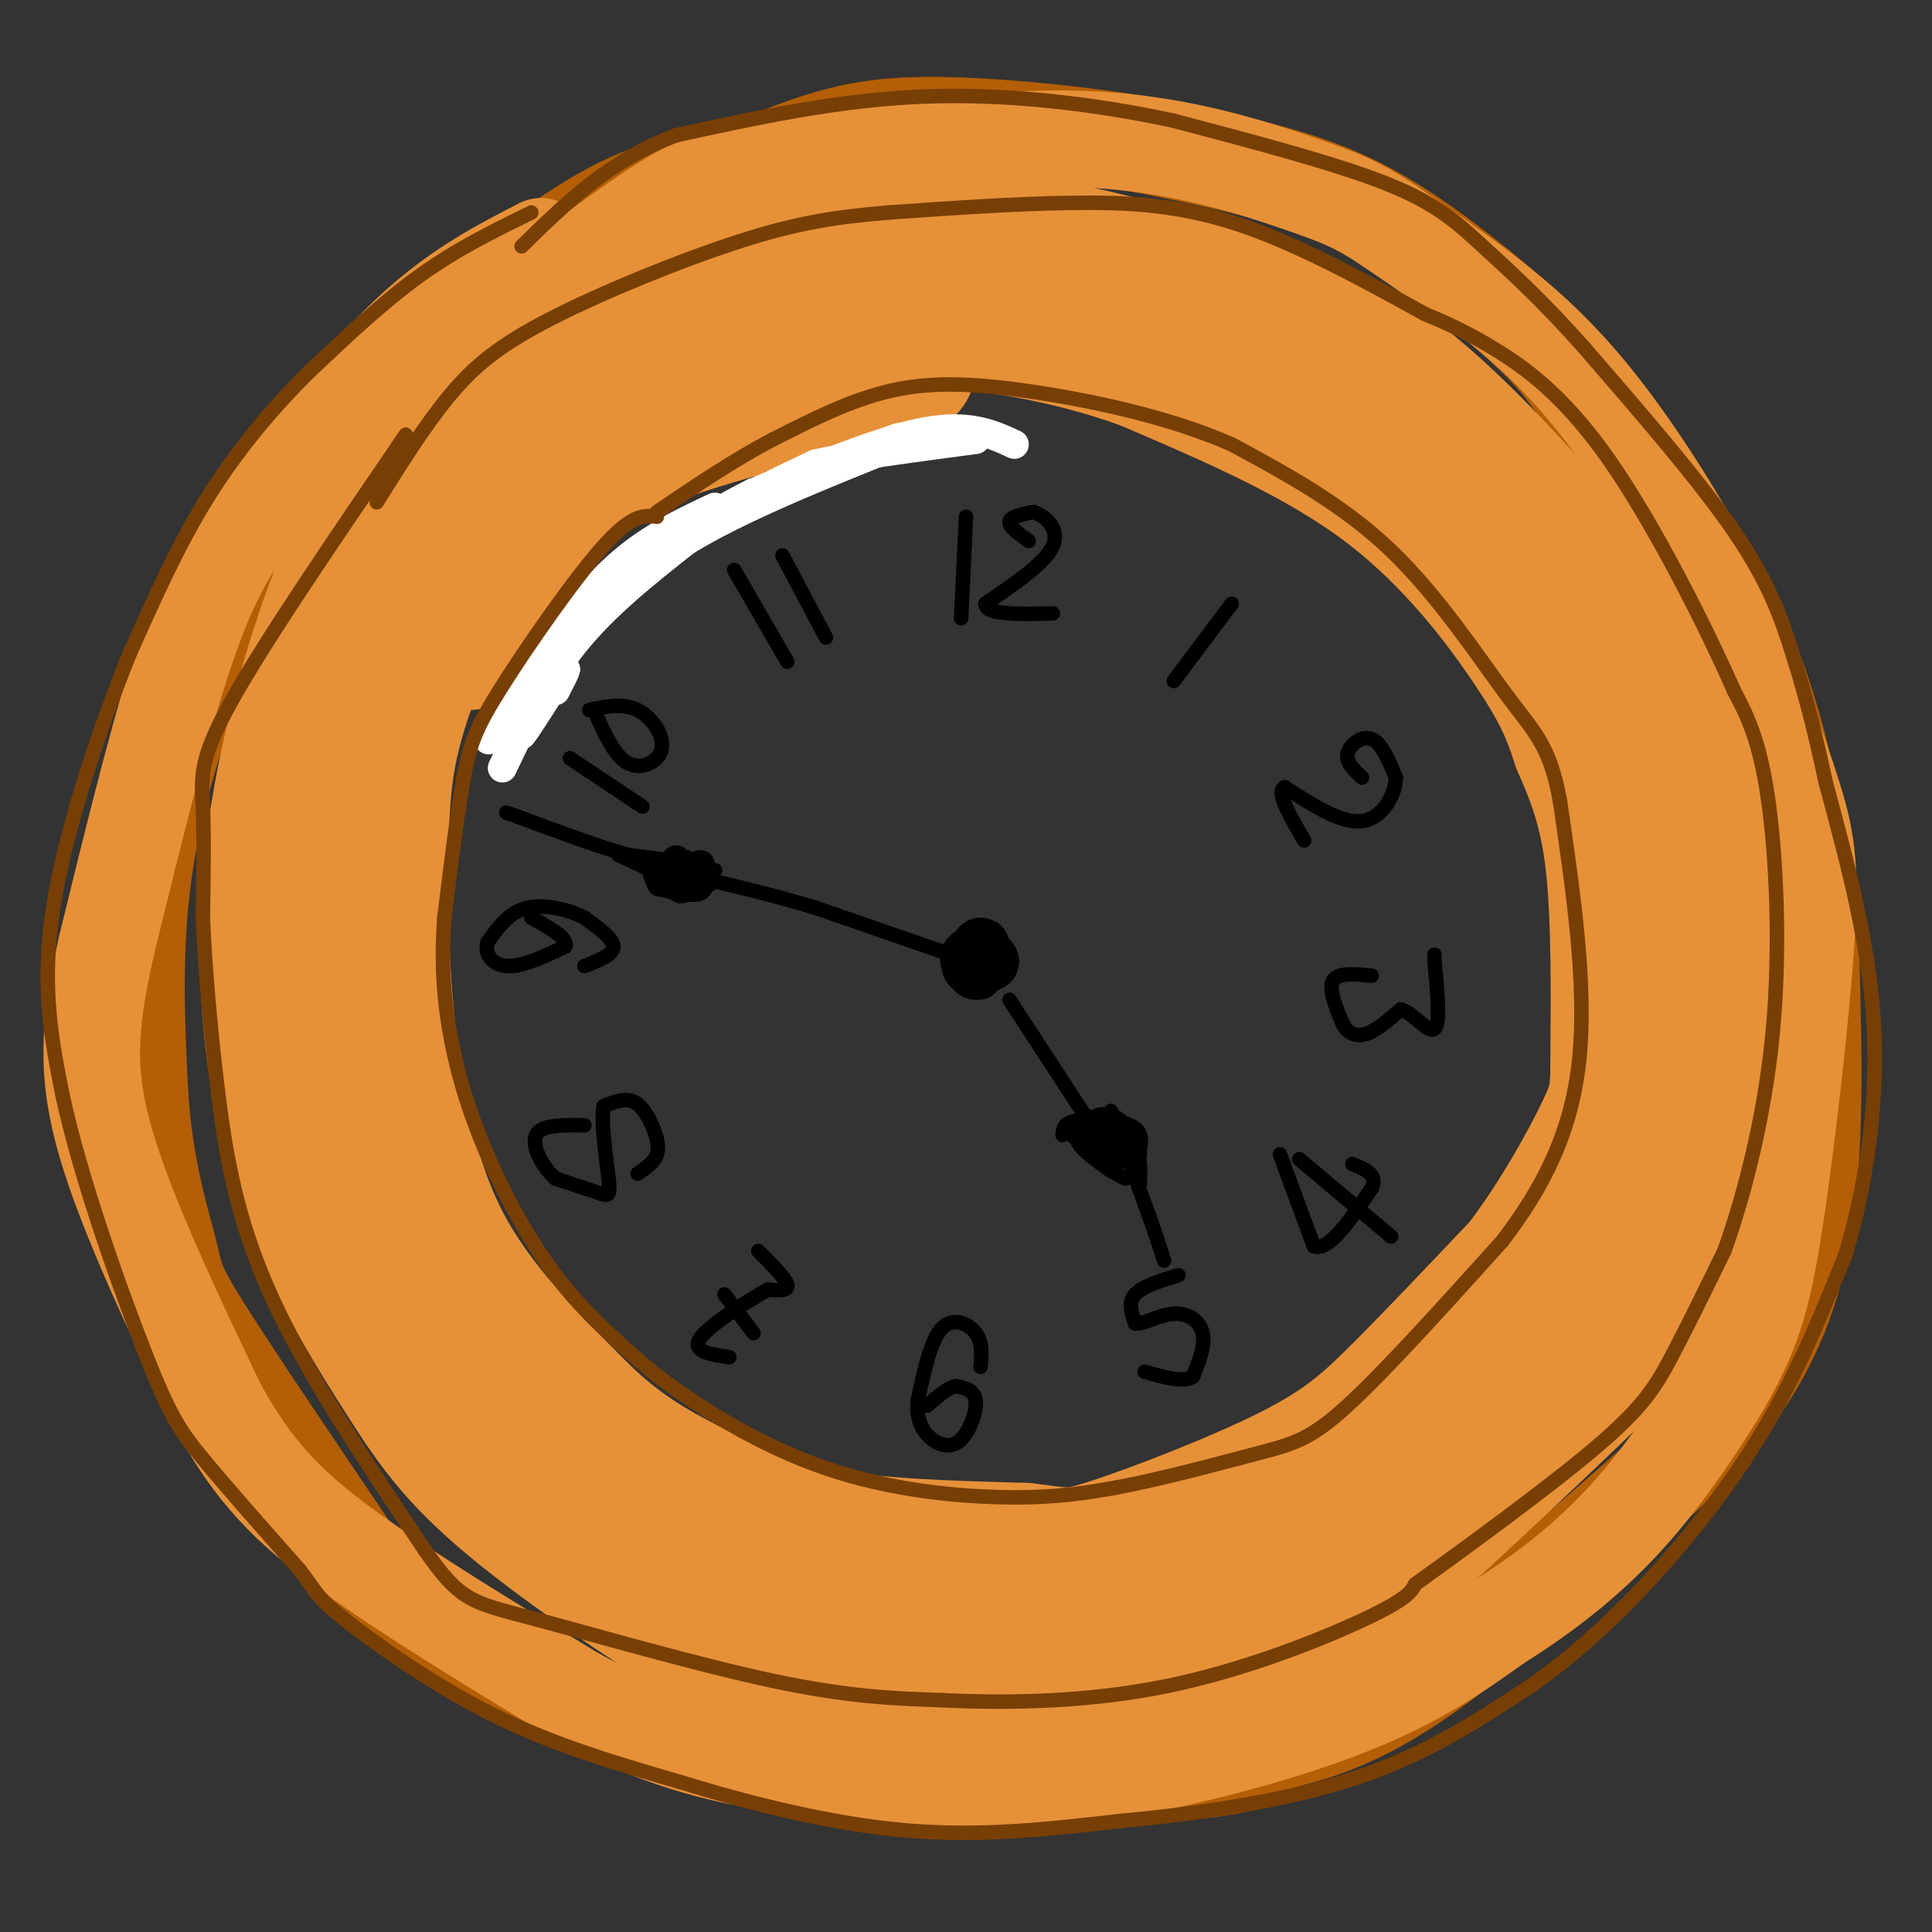 <svg viewBox='0 0 400 400' version='1.1' xmlns='http://www.w3.org/2000/svg' xmlns:xlink='http://www.w3.org/1999/xlink'><rect x="0" y="0" width="400" height="400" fill="#333333" stroke="none"/><g fill='none' stroke='#b45f06' stroke-width='20' stroke-linecap='round' stroke-linejoin='round'><path d='M157,35c-8.500,1.333 -17.000,2.667 -25,6c-8.000,3.333 -15.500,8.667 -23,14'/><path d='M109,55c-11.889,8.711 -30.111,23.489 -41,35c-10.889,11.511 -14.444,19.756 -18,28'/><path d='M50,118c-6.933,14.178 -15.267,35.622 -19,55c-3.733,19.378 -2.867,36.689 -2,54'/><path d='M29,227c1.012,15.214 4.542,26.250 6,32c1.458,5.750 0.845,6.214 7,16c6.155,9.786 19.077,28.893 32,48'/><path d='M74,323c12.133,13.067 26.467,21.733 42,28c15.533,6.267 32.267,10.133 49,14'/><path d='M165,365c23.800,2.889 58.800,3.111 77,2c18.200,-1.111 19.600,-3.556 21,-6'/><path d='M263,361c7.622,-1.911 16.178,-3.689 30,-13c13.822,-9.311 32.911,-26.156 52,-43'/><path d='M345,305c13.956,-13.711 22.844,-26.489 27,-44c4.156,-17.511 3.578,-39.756 3,-62'/><path d='M375,199c0.179,-14.036 -0.875,-18.125 -3,-28c-2.125,-9.875 -5.321,-25.536 -12,-40c-6.679,-14.464 -16.839,-27.732 -27,-41'/><path d='M333,90c-6.301,-9.769 -8.555,-13.691 -15,-20c-6.445,-6.309 -17.081,-15.006 -26,-21c-8.919,-5.994 -16.120,-9.284 -25,-12c-8.880,-2.716 -19.440,-4.858 -30,-7'/><path d='M237,30c-12.238,-2.036 -27.833,-3.625 -39,-4c-11.167,-0.375 -17.905,0.464 -24,2c-6.095,1.536 -11.548,3.768 -17,6'/></g>
<g fill='none' stroke='#e69138' stroke-width='20' stroke-linecap='round' stroke-linejoin='round'><path d='M112,51c-8.417,4.333 -16.833,8.667 -26,17c-9.167,8.333 -19.083,20.667 -29,33'/><path d='M57,101c-7.756,9.444 -12.644,16.556 -18,32c-5.356,15.444 -11.178,39.222 -17,63'/><path d='M22,196c-3.667,16.511 -4.333,26.289 0,41c4.333,14.711 13.667,34.356 23,54'/><path d='M45,291c7.489,13.733 14.711,21.067 27,30c12.289,8.933 29.644,19.467 47,30'/><path d='M119,351c14.111,7.600 25.889,11.600 41,14c15.111,2.400 33.556,3.200 52,4'/><path d='M212,369c20.533,-1.644 45.867,-7.756 63,-14c17.133,-6.244 26.067,-12.622 35,-19'/><path d='M310,336c10.206,-6.394 18.220,-12.879 25,-20c6.780,-7.121 12.325,-14.879 17,-22c4.675,-7.121 8.478,-13.606 11,-21c2.522,-7.394 3.761,-15.697 5,-24'/><path d='M368,249c2.155,-14.798 5.042,-39.792 6,-55c0.958,-15.208 -0.012,-20.631 -3,-30c-2.988,-9.369 -7.994,-22.685 -13,-36'/><path d='M358,128c-5.774,-12.464 -13.708,-25.625 -21,-36c-7.292,-10.375 -13.940,-17.964 -22,-25c-8.060,-7.036 -17.530,-13.518 -27,-20'/><path d='M288,47c-6.726,-4.548 -10.042,-5.917 -19,-9c-8.958,-3.083 -23.560,-7.881 -41,-9c-17.440,-1.119 -37.720,1.440 -58,4'/><path d='M170,33c-13.911,1.200 -19.689,2.200 -27,6c-7.311,3.800 -16.156,10.400 -25,17'/><path d='M157,66c0.000,0.000 -19.000,5.000 -19,5'/></g>
<g fill='none' stroke='#e69138' stroke-width='28' stroke-linecap='round' stroke-linejoin='round'><path d='M168,69c-15.000,3.750 -30.000,7.500 -41,12c-11.000,4.500 -18.000,9.750 -25,15'/><path d='M102,96c-7.889,4.956 -15.111,9.844 -22,23c-6.889,13.156 -13.444,34.578 -20,56'/><path d='M60,175c-3.774,14.333 -3.208,22.167 -3,29c0.208,6.833 0.060,12.667 5,25c4.940,12.333 14.970,31.167 25,50'/><path d='M87,279c10.022,15.956 22.578,30.844 37,40c14.422,9.156 30.711,12.578 47,16'/><path d='M171,335c16.274,3.238 33.458,3.333 52,0c18.542,-3.333 38.440,-10.095 50,-15c11.560,-4.905 14.780,-7.952 18,-11'/><path d='M291,309c12.631,-11.738 35.208,-35.583 45,-47c9.792,-11.417 6.798,-10.405 6,-16c-0.798,-5.595 0.601,-17.798 2,-30'/><path d='M344,216c-0.400,-14.489 -2.400,-35.711 -9,-55c-6.600,-19.289 -17.800,-36.644 -29,-54'/><path d='M306,107c-7.877,-12.437 -13.070,-16.530 -19,-21c-5.930,-4.470 -12.596,-9.319 -19,-13c-6.404,-3.681 -12.544,-6.195 -21,-8c-8.456,-1.805 -19.228,-2.903 -30,-4'/><path d='M217,61c-15.214,0.143 -38.250,2.500 -52,5c-13.750,2.500 -18.214,5.143 -24,9c-5.786,3.857 -12.893,8.929 -20,14'/><path d='M121,89c-7.458,5.984 -16.102,13.944 -22,22c-5.898,8.056 -9.049,16.207 -12,24c-2.951,7.793 -5.700,15.226 -7,24c-1.300,8.774 -1.150,18.887 -1,29'/><path d='M79,188c-0.024,9.583 0.417,19.042 2,31c1.583,11.958 4.310,26.417 11,39c6.690,12.583 17.345,23.292 28,34'/><path d='M120,292c8.429,8.321 15.500,12.125 23,16c7.500,3.875 15.429,7.821 27,10c11.571,2.179 26.786,2.589 42,3'/><path d='M212,321c8.619,0.959 9.166,1.855 18,-1c8.834,-2.855 25.955,-9.461 37,-15c11.045,-5.539 16.013,-10.011 23,-17c6.987,-6.989 15.994,-16.494 25,-26'/><path d='M315,262c7.542,-9.860 13.898,-21.509 17,-28c3.102,-6.491 2.951,-7.825 3,-17c0.049,-9.175 0.300,-26.193 -1,-38c-1.300,-11.807 -4.150,-18.404 -7,-25'/><path d='M327,154c-2.155,-6.738 -4.042,-11.083 -10,-20c-5.958,-8.917 -15.988,-22.405 -30,-33c-14.012,-10.595 -32.006,-18.298 -50,-26'/><path d='M237,75c-16.679,-6.080 -33.378,-8.279 -44,-9c-10.622,-0.721 -15.167,0.037 -26,4c-10.833,3.963 -27.952,11.132 -39,19c-11.048,7.868 -16.024,16.434 -21,25'/><path d='M107,114c-5.167,7.333 -7.583,13.167 -10,19'/><path d='M74,138c7.600,-12.133 15.200,-24.267 20,-32c4.800,-7.733 6.800,-11.067 17,-19c10.200,-7.933 28.600,-20.467 47,-33'/><path d='M158,54c13.000,-7.178 22.000,-8.622 36,-7c14.000,1.622 33.000,6.311 52,11'/><path d='M246,58c15.689,4.200 28.911,9.200 42,19c13.089,9.800 26.044,24.400 39,39'/><path d='M327,116c8.534,8.888 10.370,11.609 14,21c3.630,9.391 9.054,25.451 12,35c2.946,9.549 3.413,12.585 3,21c-0.413,8.415 -1.707,22.207 -3,36'/><path d='M353,229c-2.646,13.474 -7.761,29.158 -9,36c-1.239,6.842 1.397,4.842 -9,15c-10.397,10.158 -33.828,32.474 -47,44c-13.172,11.526 -16.086,12.263 -19,13'/><path d='M269,337c-6.330,4.072 -12.656,7.751 -20,11c-7.344,3.249 -15.708,6.067 -28,7c-12.292,0.933 -28.512,-0.019 -40,-2c-11.488,-1.981 -18.244,-4.990 -25,-8'/><path d='M156,345c-13.545,-7.270 -34.909,-21.443 -48,-32c-13.091,-10.557 -17.909,-17.496 -24,-27c-6.091,-9.504 -13.455,-21.573 -18,-32c-4.545,-10.427 -6.273,-19.214 -8,-28'/><path d='M58,226c-2.153,-11.981 -3.536,-27.933 -2,-45c1.536,-17.067 5.990,-35.249 11,-50c5.010,-14.751 10.574,-26.072 17,-35c6.426,-8.928 13.713,-15.464 21,-22'/><path d='M105,74c8.000,-6.833 17.500,-12.917 27,-19'/><path d='M92,129c3.067,-5.444 6.133,-10.889 11,-17c4.867,-6.111 11.533,-12.889 26,-19c14.467,-6.111 36.733,-11.556 59,-17'/></g>
<g fill='none' stroke='#ffffff' stroke-width='6' stroke-linecap='round' stroke-linejoin='round'><path d='M104,159c4.333,-9.083 8.667,-18.167 15,-26c6.333,-7.833 14.667,-14.417 23,-21'/><path d='M142,112c11.167,-6.833 27.583,-13.417 44,-20'/><path d='M210,92c-2.667,-1.244 -5.333,-2.489 -9,-3c-3.667,-0.511 -8.333,-0.289 -16,2c-7.667,2.289 -18.333,6.644 -29,11'/><path d='M156,102c-11.064,5.577 -24.223,14.021 -33,22c-8.777,7.979 -13.171,15.494 -12,14c1.171,-1.494 7.906,-11.998 15,-19c7.094,-7.002 14.547,-10.501 22,-14'/><path d='M115,143c1.653,-3.216 3.305,-6.432 1,-3c-2.305,3.432 -8.568,13.514 -8,12c0.568,-1.514 7.967,-14.622 7,-14c-0.967,0.622 -10.299,14.975 -11,15c-0.701,0.025 7.228,-14.279 9,-17c1.772,-2.721 -2.614,6.139 -7,15'/><path d='M106,151c1.662,-2.561 9.319,-16.464 9,-17c-0.319,-0.536 -8.612,12.294 -12,17c-3.388,4.706 -1.869,1.287 2,-5c3.869,-6.287 10.089,-15.441 13,-18c2.911,-2.559 2.512,1.479 -1,7c-3.512,5.521 -10.138,12.525 -12,13c-1.862,0.475 1.039,-5.579 6,-12c4.961,-6.421 11.980,-13.211 19,-20'/><path d='M130,116c16.833,-9.333 49.417,-22.667 55,-25c5.583,-2.333 -15.833,6.333 -23,9c-7.167,2.667 -0.083,-0.667 7,-4'/><path d='M169,96c6.667,-1.500 19.833,-3.250 33,-5'/></g>
<g fill='none' stroke='#783f04' stroke-width='3' stroke-linecap='round' stroke-linejoin='round'><path d='M110,44c-7.667,3.750 -15.333,7.500 -23,13c-7.667,5.500 -15.333,12.750 -23,20'/><path d='M64,77c-7.533,7.467 -14.867,16.133 -21,26c-6.133,9.867 -11.067,20.933 -16,32'/><path d='M27,135c-6.133,15.022 -13.467,36.578 -16,53c-2.533,16.422 -0.267,27.711 2,39'/><path d='M13,227c3.679,16.988 11.875,39.958 17,53c5.125,13.042 7.179,16.155 12,22c4.821,5.845 12.411,14.423 20,23'/><path d='M62,325c3.750,4.798 3.125,5.292 9,10c5.875,4.708 18.250,13.631 31,20c12.750,6.369 25.875,10.185 39,14'/><path d='M141,369c14.556,4.489 31.444,8.711 47,10c15.556,1.289 29.778,-0.356 44,-2'/><path d='M232,377c16.133,-1.467 34.467,-4.133 49,-9c14.533,-4.867 25.267,-11.933 36,-19'/><path d='M317,349c11.274,-7.857 21.458,-18.000 30,-28c8.542,-10.000 15.440,-19.857 21,-30c5.560,-10.143 9.780,-20.571 14,-31'/><path d='M382,260c3.956,-13.000 6.844,-30.000 6,-47c-0.844,-17.000 -5.422,-34.000 -10,-51'/><path d='M378,162c-2.786,-12.964 -4.750,-19.875 -7,-27c-2.250,-7.125 -4.786,-14.464 -12,-25c-7.214,-10.536 -19.107,-24.268 -31,-38'/><path d='M328,72c-8.881,-10.012 -15.583,-16.042 -21,-21c-5.417,-4.958 -9.548,-8.845 -20,-13c-10.452,-4.155 -27.226,-8.577 -44,-13'/><path d='M243,25c-16.133,-3.489 -34.467,-5.711 -52,-5c-17.533,0.711 -34.267,4.356 -51,8'/><path d='M140,28c-13.833,5.167 -22.917,14.083 -32,23'/><path d='M84,90c-14.533,21.289 -29.067,42.578 -36,55c-6.933,12.422 -6.267,15.978 -6,22c0.267,6.022 0.133,14.511 0,23'/><path d='M42,190c0.405,9.548 1.417,21.917 3,35c1.583,13.083 3.738,26.881 11,43c7.262,16.119 19.631,34.560 32,53'/><path d='M88,321c7.369,10.643 9.792,10.750 22,14c12.208,3.250 34.202,9.643 50,13c15.798,3.357 25.399,3.679 35,4'/><path d='M195,352c13.726,0.690 30.542,0.417 47,-3c16.458,-3.417 32.560,-9.976 41,-14c8.440,-4.024 9.220,-5.512 10,-7'/><path d='M293,328c9.095,-6.548 26.833,-19.417 37,-28c10.167,-8.583 12.762,-12.881 16,-19c3.238,-6.119 7.119,-14.060 11,-22'/><path d='M357,259c3.940,-10.929 8.292,-27.250 10,-45c1.708,-17.750 0.774,-36.929 -1,-49c-1.774,-12.071 -4.387,-17.036 -7,-22'/><path d='M359,143c-5.702,-12.976 -16.458,-34.417 -26,-48c-9.542,-13.583 -17.869,-19.310 -24,-23c-6.131,-3.690 -10.065,-5.345 -14,-7'/><path d='M295,65c-8.845,-4.833 -23.958,-13.417 -37,-18c-13.042,-4.583 -24.012,-5.167 -36,-5c-11.988,0.167 -24.994,1.083 -38,2'/><path d='M184,44c-10.823,0.884 -18.880,2.093 -31,6c-12.120,3.907 -28.301,10.514 -39,16c-10.699,5.486 -15.914,9.853 -21,16c-5.086,6.147 -10.043,14.073 -15,22'/><path d='M136,107c-2.488,-0.351 -4.976,-0.702 -11,6c-6.024,6.702 -15.583,20.458 -21,29c-5.417,8.542 -6.690,11.869 -8,19c-1.310,7.131 -2.655,18.065 -4,29'/><path d='M92,190c-0.641,8.608 -0.244,15.627 1,23c1.244,7.373 3.335,15.100 7,24c3.665,8.900 8.904,18.971 15,27c6.096,8.029 13.048,14.014 20,20'/><path d='M135,284c9.238,7.238 22.333,15.333 36,20c13.667,4.667 27.905,5.905 38,6c10.095,0.095 16.048,-0.952 22,-2'/><path d='M231,308c9.214,-1.702 21.250,-4.958 29,-7c7.750,-2.042 11.214,-2.869 19,-10c7.786,-7.131 19.893,-20.565 32,-34'/><path d='M311,257c8.711,-11.378 14.489,-22.822 16,-38c1.511,-15.178 -1.244,-34.089 -4,-53'/><path d='M323,166c-2.071,-11.655 -5.250,-14.292 -11,-22c-5.750,-7.708 -14.071,-20.488 -24,-30c-9.929,-9.512 -21.464,-15.756 -33,-22'/><path d='M255,92c-13.167,-5.774 -29.583,-9.208 -42,-11c-12.417,-1.792 -20.833,-1.940 -29,0c-8.167,1.940 -16.083,5.970 -24,10'/><path d='M160,91c-8.000,4.167 -16.000,9.583 -24,15'/></g>
<g fill='none' stroke='#000000' stroke-width='3' stroke-linecap='round' stroke-linejoin='round'><path d='M200,107c0.000,0.000 -1.000,21.000 -1,21'/><path d='M213,112c-2.083,-1.500 -4.167,-3.000 -4,-4c0.167,-1.000 2.583,-1.500 5,-2'/><path d='M214,106c2.289,0.711 5.511,3.489 4,7c-1.511,3.511 -7.756,7.756 -14,12'/><path d='M204,125c0.000,2.333 7.000,2.167 14,2'/><path d='M255,125c0.000,0.000 -12.000,16.000 -12,16'/><path d='M282,161c-1.711,-1.600 -3.422,-3.200 -3,-5c0.422,-1.800 2.978,-3.800 5,-3c2.022,0.800 3.511,4.400 5,8'/><path d='M289,161c-0.067,3.556 -2.733,8.444 -7,9c-4.267,0.556 -10.133,-3.222 -16,-7'/><path d='M266,163c-2.000,0.667 1.000,5.833 4,11'/><path d='M284,202c-3.500,-0.333 -7.000,-0.667 -8,1c-1.000,1.667 0.500,5.333 2,9'/><path d='M278,212c1.111,2.067 2.889,2.733 5,2c2.111,-0.733 4.556,-2.867 7,-5'/><path d='M290,209c2.644,0.733 5.756,5.067 7,4c1.244,-1.067 0.622,-7.533 0,-14'/><path d='M297,199c0.000,-2.333 0.000,-1.167 0,0'/><path d='M265,239c0.000,0.000 7.000,19.000 7,19'/><path d='M272,258c3.167,1.167 7.583,-5.417 12,-12'/><path d='M284,246c1.333,-2.833 -1.333,-3.917 -4,-5'/><path d='M269,240c0.000,0.000 19.000,16.000 19,16'/><path d='M244,264c-3.750,1.167 -7.500,2.333 -9,4c-1.500,1.667 -0.750,3.833 0,6'/><path d='M235,274c1.429,0.345 5.000,-1.792 8,-2c3.000,-0.208 5.429,1.512 6,4c0.571,2.488 -0.714,5.744 -2,9'/><path d='M247,285c-2.000,1.333 -6.000,0.167 -10,-1'/><path d='M203,283c0.244,-2.511 0.489,-5.022 -1,-7c-1.489,-1.978 -4.711,-3.422 -7,-1c-2.289,2.422 -3.644,8.711 -5,15'/><path d='M190,290c-0.397,4.014 1.110,6.550 3,8c1.890,1.450 4.163,1.813 6,0c1.837,-1.813 3.239,-5.804 3,-8c-0.239,-2.196 -2.120,-2.598 -4,-3'/><path d='M198,287c-1.667,0.167 -3.833,2.083 -6,4'/><path d='M157,259c2.833,2.833 5.667,5.667 6,7c0.333,1.333 -1.833,1.167 -4,1'/><path d='M159,267c-4.000,2.200 -12.000,7.200 -14,10c-2.000,2.800 2.000,3.400 6,4'/><path d='M150,268c0.000,0.000 6.000,8.000 6,8'/><path d='M132,243c1.720,-1.167 3.440,-2.333 4,-4c0.560,-1.667 -0.042,-3.833 -1,-6c-0.958,-2.167 -2.274,-4.333 -4,-5c-1.726,-0.667 -3.863,0.167 -6,1'/><path d='M125,229c-0.690,3.333 0.583,11.167 1,15c0.417,3.833 -0.024,3.667 -2,3c-1.976,-0.667 -5.488,-1.833 -9,-3'/><path d='M115,244c-2.733,-2.378 -5.067,-6.822 -4,-9c1.067,-2.178 5.533,-2.089 10,-2'/><path d='M121,200c3.000,-1.167 6.000,-2.333 6,-4c0.000,-1.667 -3.000,-3.833 -6,-6'/><path d='M121,190c-3.244,-1.689 -8.356,-2.911 -12,-2c-3.644,0.911 -5.822,3.956 -8,7'/><path d='M101,195c-0.889,2.378 0.889,4.822 4,5c3.111,0.178 7.556,-1.911 12,-4'/><path d='M117,196c0.833,-1.667 -3.083,-3.833 -7,-6'/><path d='M118,157c0.000,0.000 15.000,10.000 15,10'/><path d='M123,147c2.077,4.750 4.155,9.500 7,11c2.845,1.500 6.458,-0.250 7,-3c0.542,-2.750 -1.988,-6.500 -5,-8c-3.012,-1.500 -6.506,-0.750 -10,0'/><path d='M152,118c0.000,0.000 11.000,19.000 11,19'/><path d='M162,115c0.000,0.000 9.000,17.000 9,17'/><path d='M205,196c-0.763,-1.231 -1.525,-2.462 -3,-2c-1.475,0.462 -3.662,2.618 -4,5c-0.338,2.382 1.175,4.989 3,6c1.825,1.011 3.963,0.426 5,-2c1.037,-2.426 0.971,-6.692 -1,-8c-1.971,-1.308 -5.849,0.340 -7,2c-1.151,1.660 0.424,3.330 2,5'/><path d='M200,202c0.333,0.833 0.167,0.417 0,0'/></g>
<g fill='none' stroke='#000000' stroke-width='6' stroke-linecap='round' stroke-linejoin='round'><path d='M201,200c0.000,0.000 0.100,0.100 0.1,0.1'/></g>
<g fill='none' stroke='#000000' stroke-width='12' stroke-linecap='round' stroke-linejoin='round'><path d='M202,199c0.000,0.000 -1.000,1.000 -1,1'/><path d='M201,200c0.333,-0.867 1.667,-3.533 2,-4c0.333,-0.467 -0.333,1.267 -1,3'/><path d='M202,199c0.774,0.560 3.208,0.458 3,0c-0.208,-0.458 -3.060,-1.274 -4,-1c-0.940,0.274 0.030,1.637 1,3'/><path d='M204,198c0.000,0.000 0.100,0.100 0.1,0.1'/></g>
<g fill='none' stroke='#000000' stroke-width='3' stroke-linecap='round' stroke-linejoin='round'><path d='M209,207c0.000,0.000 15.000,23.000 15,23'/><path d='M225,231c-1.250,1.667 -2.500,3.333 -2,5c0.500,1.667 2.750,3.333 5,5'/><path d='M228,241c1.667,1.333 3.333,2.167 5,3'/><path d='M230,230c0.000,0.000 8.000,22.000 8,22'/><path d='M238,252c1.833,5.167 2.417,7.083 3,9'/><path d='M232,234c-0.995,-1.804 -1.990,-3.608 -2,-2c-0.010,1.608 0.964,6.627 1,7c0.036,0.373 -0.867,-3.900 -2,-5c-1.133,-1.100 -2.497,0.973 -2,3c0.497,2.027 2.856,4.008 4,4c1.144,-0.008 1.072,-2.004 1,-4'/><path d='M232,237c-1.033,-1.933 -4.114,-4.764 -5,-4c-0.886,0.764 0.425,5.124 2,6c1.575,0.876 3.414,-1.730 3,-4c-0.414,-2.270 -3.081,-4.202 -4,-3c-0.919,1.202 -0.092,5.539 1,6c1.092,0.461 2.448,-2.953 2,-5c-0.448,-2.047 -2.699,-2.728 -4,-2c-1.301,0.728 -1.650,2.864 -2,5'/><path d='M224,234c0.000,0.000 4.000,-1.000 4,-1'/><path d='M224,235c1.583,-1.667 3.167,-3.333 5,-3c1.833,0.333 3.917,2.667 6,5'/><path d='M235,237c1.167,2.167 1.083,5.083 1,8'/><path d='M224,235c2.000,-1.333 4.000,-2.667 6,-2c2.000,0.667 4.000,3.333 6,6'/><path d='M236,238c0.311,-1.933 0.622,-3.867 -2,-5c-2.622,-1.133 -8.178,-1.467 -11,-1c-2.822,0.467 -2.911,1.733 -3,3'/><path d='M234,235c-0.917,-1.833 -1.833,-3.667 -4,-4c-2.167,-0.333 -5.583,0.833 -9,2'/><path d='M221,233c-0.333,1.500 3.333,4.250 7,7'/><path d='M195,197c0.000,0.000 -26.000,-9.000 -26,-9'/><path d='M169,188c-8.167,-2.500 -15.583,-4.250 -23,-6'/><path d='M136,184c3.667,0.833 7.333,1.667 9,1c1.667,-0.667 1.333,-2.833 1,-5'/><path d='M146,180c-2.500,-1.333 -9.250,-2.167 -16,-3'/><path d='M130,177c-6.500,-1.833 -14.750,-4.917 -23,-8'/><path d='M107,169c-3.833,-1.333 -1.917,-0.667 0,0'/><path d='M128,177c0.000,0.000 15.000,7.000 15,7'/><path d='M133,179c0.000,0.000 4.000,2.000 4,2'/><path d='M134,179c0.667,2.333 1.333,4.667 2,5c0.667,0.333 1.333,-1.333 2,-3'/><path d='M138,181c1.667,-0.167 4.833,0.917 8,2'/><path d='M136,178c0.000,0.000 11.000,2.000 11,2'/><path d='M147,180c1.833,0.333 0.917,0.167 0,0'/><path d='M144,179c0.000,0.000 -3.000,-1.000 -3,-1'/></g>
<g fill='none' stroke='#000000' stroke-width='6' stroke-linecap='round' stroke-linejoin='round'><path d='M142,181c0.000,0.000 0.100,0.100 0.1,0.1'/><path d='M142,180c-1.511,0.133 -3.022,0.267 -3,1c0.022,0.733 1.578,2.067 2,2c0.422,-0.067 -0.289,-1.533 -1,-3'/><path d='M140,180c-0.750,0.190 -2.125,2.167 -1,3c1.125,0.833 4.750,0.524 5,0c0.250,-0.524 -2.875,-1.262 -6,-2'/><path d='M138,181c-0.500,0.167 1.250,1.583 3,3'/><path d='M141,181c0.000,0.000 0.000,3.000 0,3'/><path d='M139,180c0.000,0.000 0.100,0.100 0.1,0.1'/><path d='M139,180c0.000,0.000 0.100,0.100 0.1,0.1'/><path d='M140,178c0.000,0.000 0.000,1.000 0,1'/><path d='M142,179c0.000,0.000 -1.000,1.000 -1,1'/><path d='M139,180c0.000,0.000 1.000,-1.000 1,-1'/><path d='M145,179c0.000,0.000 0.000,1.000 0,1'/><path d='M146,181c0.000,0.000 0.000,1.000 0,1'/></g>
</svg>